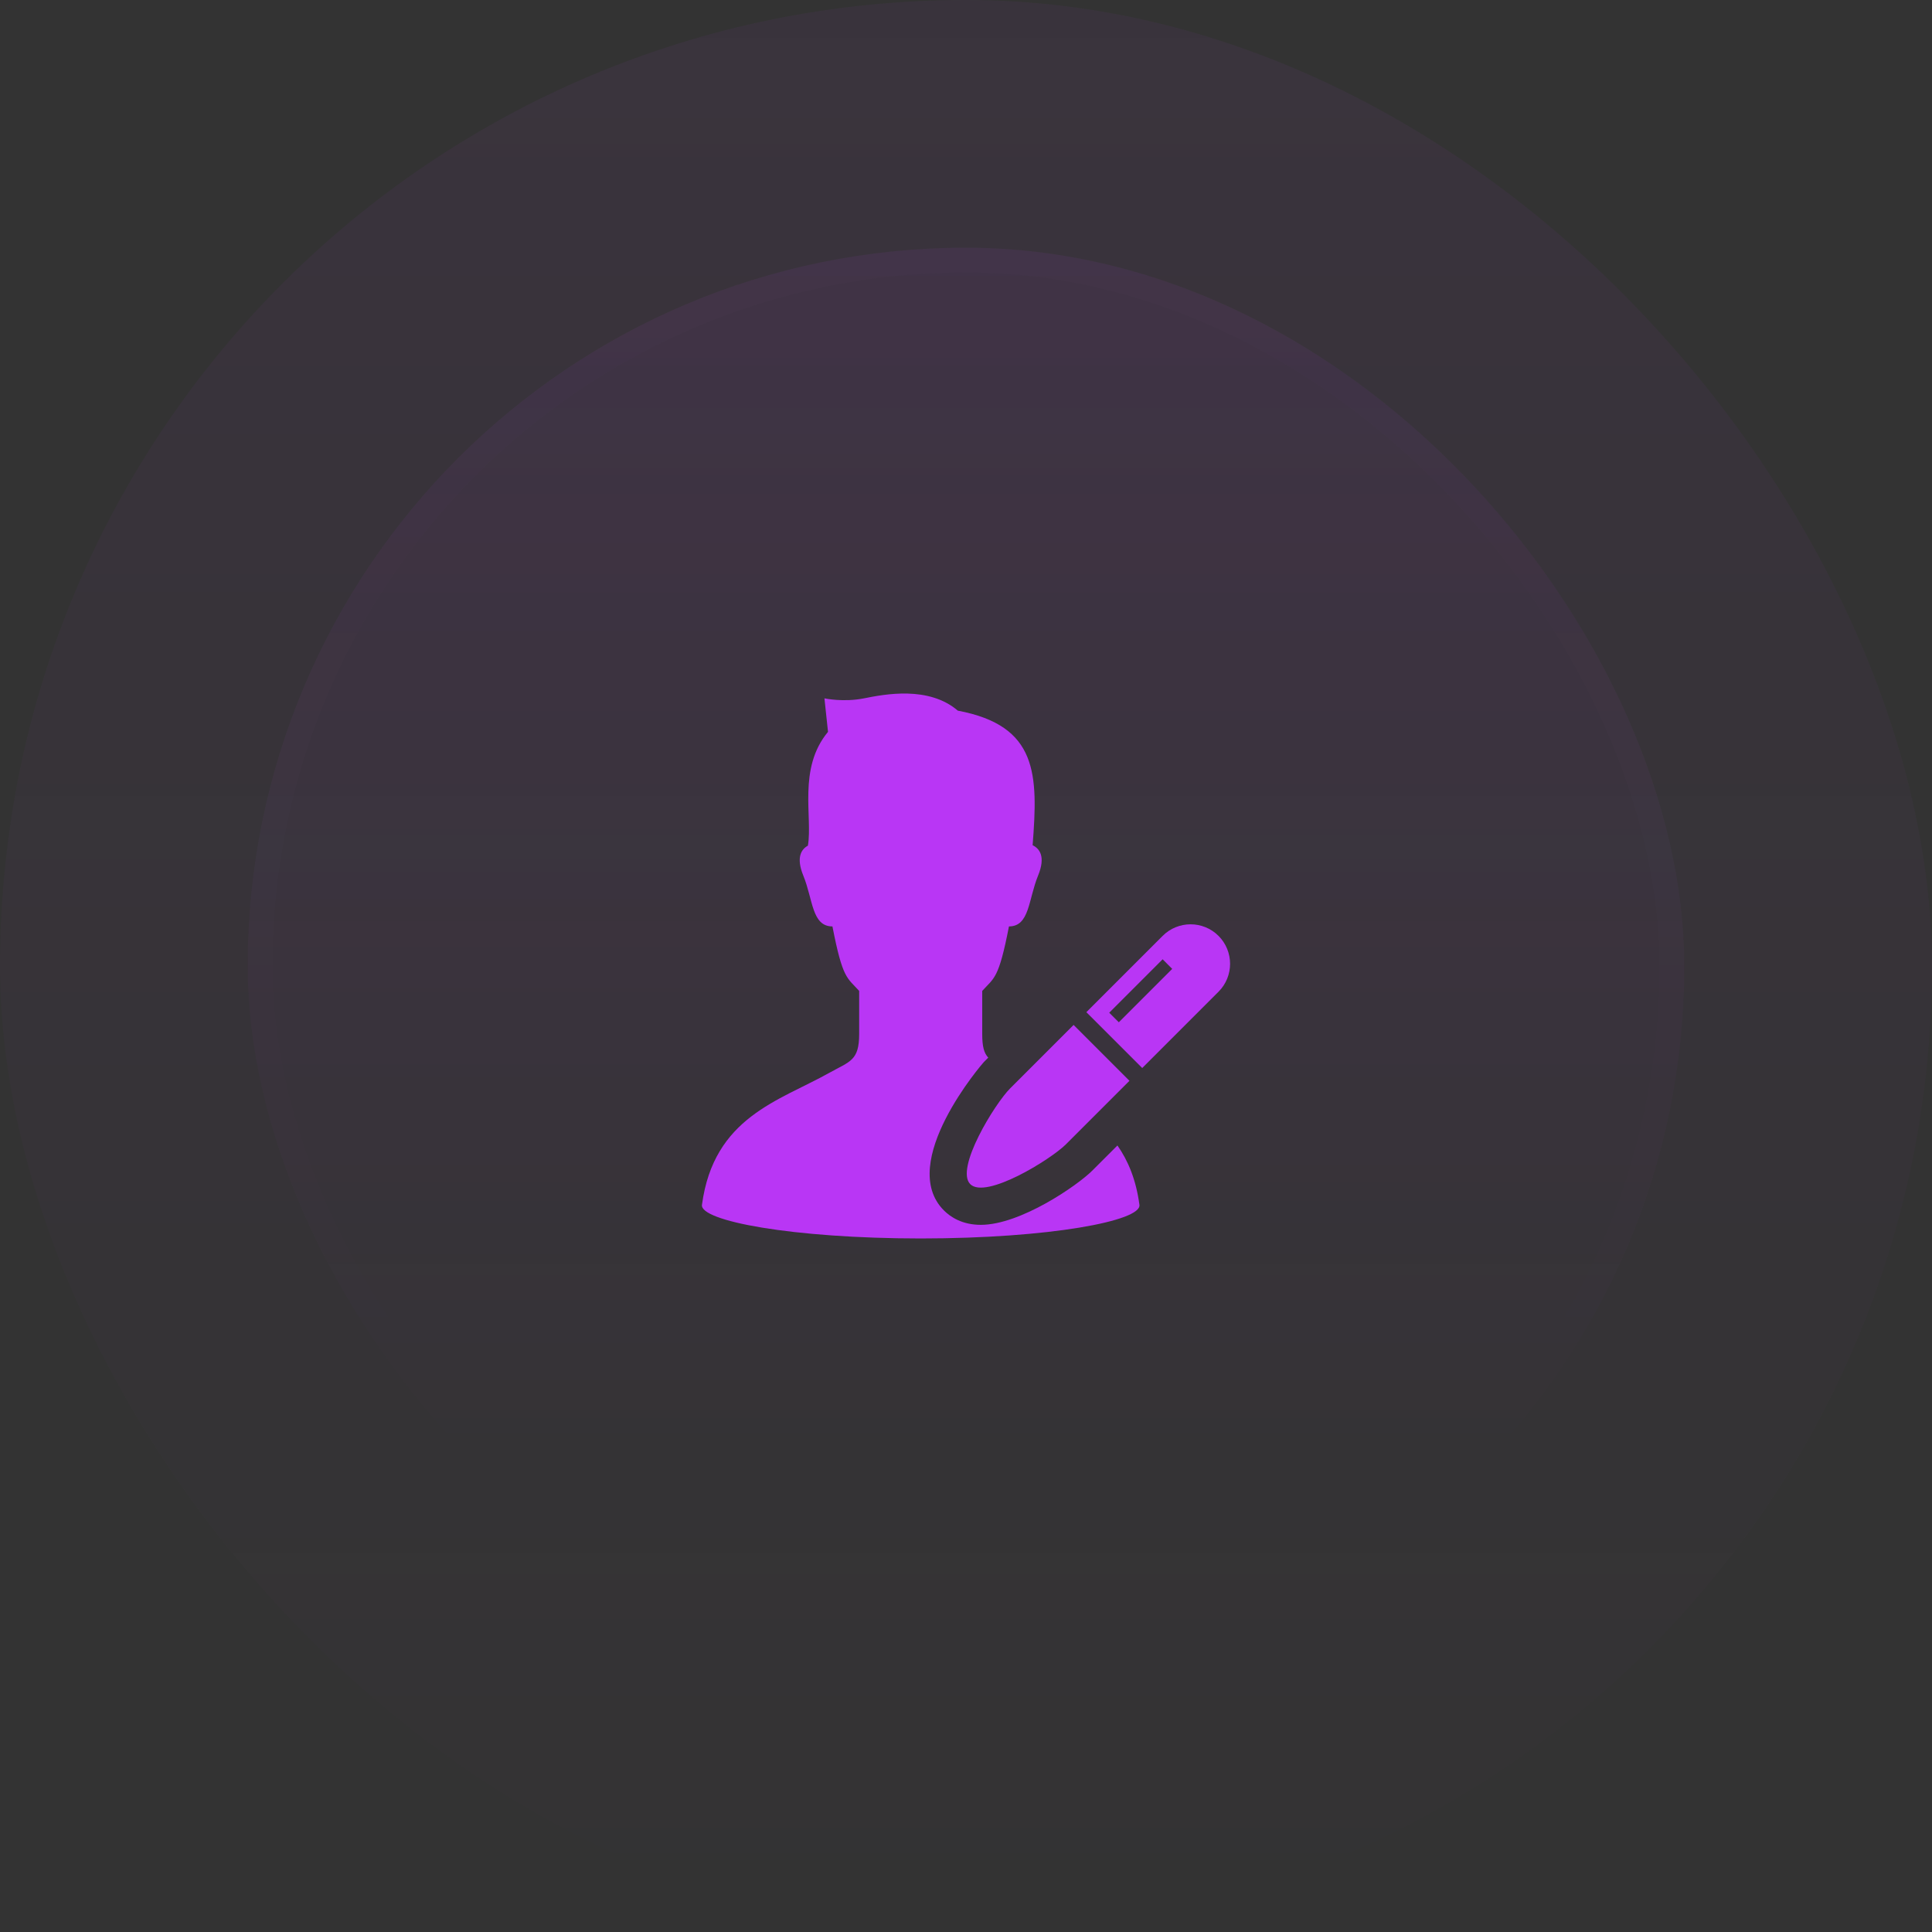 <?xml version="1.0" encoding="UTF-8"?> <svg xmlns="http://www.w3.org/2000/svg" width="78" height="78" viewBox="0 0 78 78" fill="none"><rect x="0" y="0" width="78" height="78" fill="#333333" stroke="none"/><rect width="78" height="78" rx="39" fill="url(#paint0_linear_30_104)" fill-opacity="0.05"></rect><rect x="10" y="10" width="58" height="58" rx="29" fill="url(#paint1_linear_30_104)" fill-opacity="0.1"></rect><rect x="10.5" y="10.5" width="57" height="57" rx="28.5" stroke="url(#paint2_linear_30_104)" stroke-opacity="0.2"></rect><g clip-path="url(#clip0_30_104)"><path d="M39.172 47.807C39.795 48.43 42.415 46.818 43.038 46.196L45.599 43.635L43.344 41.379L40.783 43.94C40.16 44.563 38.549 47.184 39.172 47.807Z" fill="#B936F5"></path><path d="M49.195 37.784C48.572 37.161 47.562 37.161 46.939 37.784L43.859 40.864L46.115 43.119L49.195 40.039C49.817 39.416 49.817 38.407 49.195 37.784ZM45.17 41.272L44.783 40.886L46.939 38.729L47.325 39.116L45.17 41.272Z" fill="#B936F5"></path><path d="M44.101 47.258C43.497 47.862 41.198 49.45 39.599 49.45C39.598 49.45 39.599 49.45 39.598 49.45C38.847 49.45 38.374 49.134 38.109 48.869C36.186 46.945 39.682 42.916 39.72 42.878L39.898 42.7C39.728 42.514 39.655 42.256 39.655 41.742C39.655 41.363 39.655 40.657 39.655 40.006C40.143 39.464 40.321 39.532 40.734 37.402C41.569 37.402 41.515 36.318 41.908 35.355C42.23 34.572 41.961 34.254 41.69 34.124C41.911 31.268 41.911 29.301 38.67 28.691C37.495 27.684 35.722 28.026 34.882 28.194C34.042 28.362 33.285 28.194 33.285 28.194L33.429 29.547C32.2 31.022 32.815 32.989 32.617 34.141C32.359 34.282 32.127 34.606 32.433 35.355C32.827 36.318 32.773 37.402 33.608 37.402C34.021 39.532 34.199 39.464 34.687 40.006C34.687 40.657 34.687 41.363 34.687 41.742C34.687 42.827 34.318 42.846 33.478 43.315C31.453 44.448 28.813 45.105 28.34 48.644C28.254 49.291 31.97 49.998 37.171 50C42.372 49.998 46.088 49.291 46.002 48.644C45.866 47.626 45.544 46.859 45.114 46.246L44.101 47.258Z" fill="#B936F5"></path></g><defs><linearGradient id="paint0_linear_30_104" x1="39" y1="0" x2="39" y2="78" gradientUnits="userSpaceOnUse"><stop stop-color="#B936F5"></stop><stop offset="1" stop-color="#B936F5" stop-opacity="0"></stop></linearGradient><linearGradient id="paint1_linear_30_104" x1="39" y1="-28.405" x2="39" y2="159.703" gradientUnits="userSpaceOnUse"><stop stop-color="#B936F5"></stop><stop offset="0.468" stop-color="#B936F5" stop-opacity="0"></stop></linearGradient><linearGradient id="paint2_linear_30_104" x1="39" y1="-90.716" x2="39" y2="120.514" gradientUnits="userSpaceOnUse"><stop stop-color="#CAFFB9" stop-opacity="0.212"></stop><stop offset="0.716" stop-color="#B936F5" stop-opacity="0"></stop></linearGradient><clipPath id="clip0_30_104"><rect width="22" height="22" fill="white" transform="translate(28 28)"></rect></clipPath></defs></svg> 